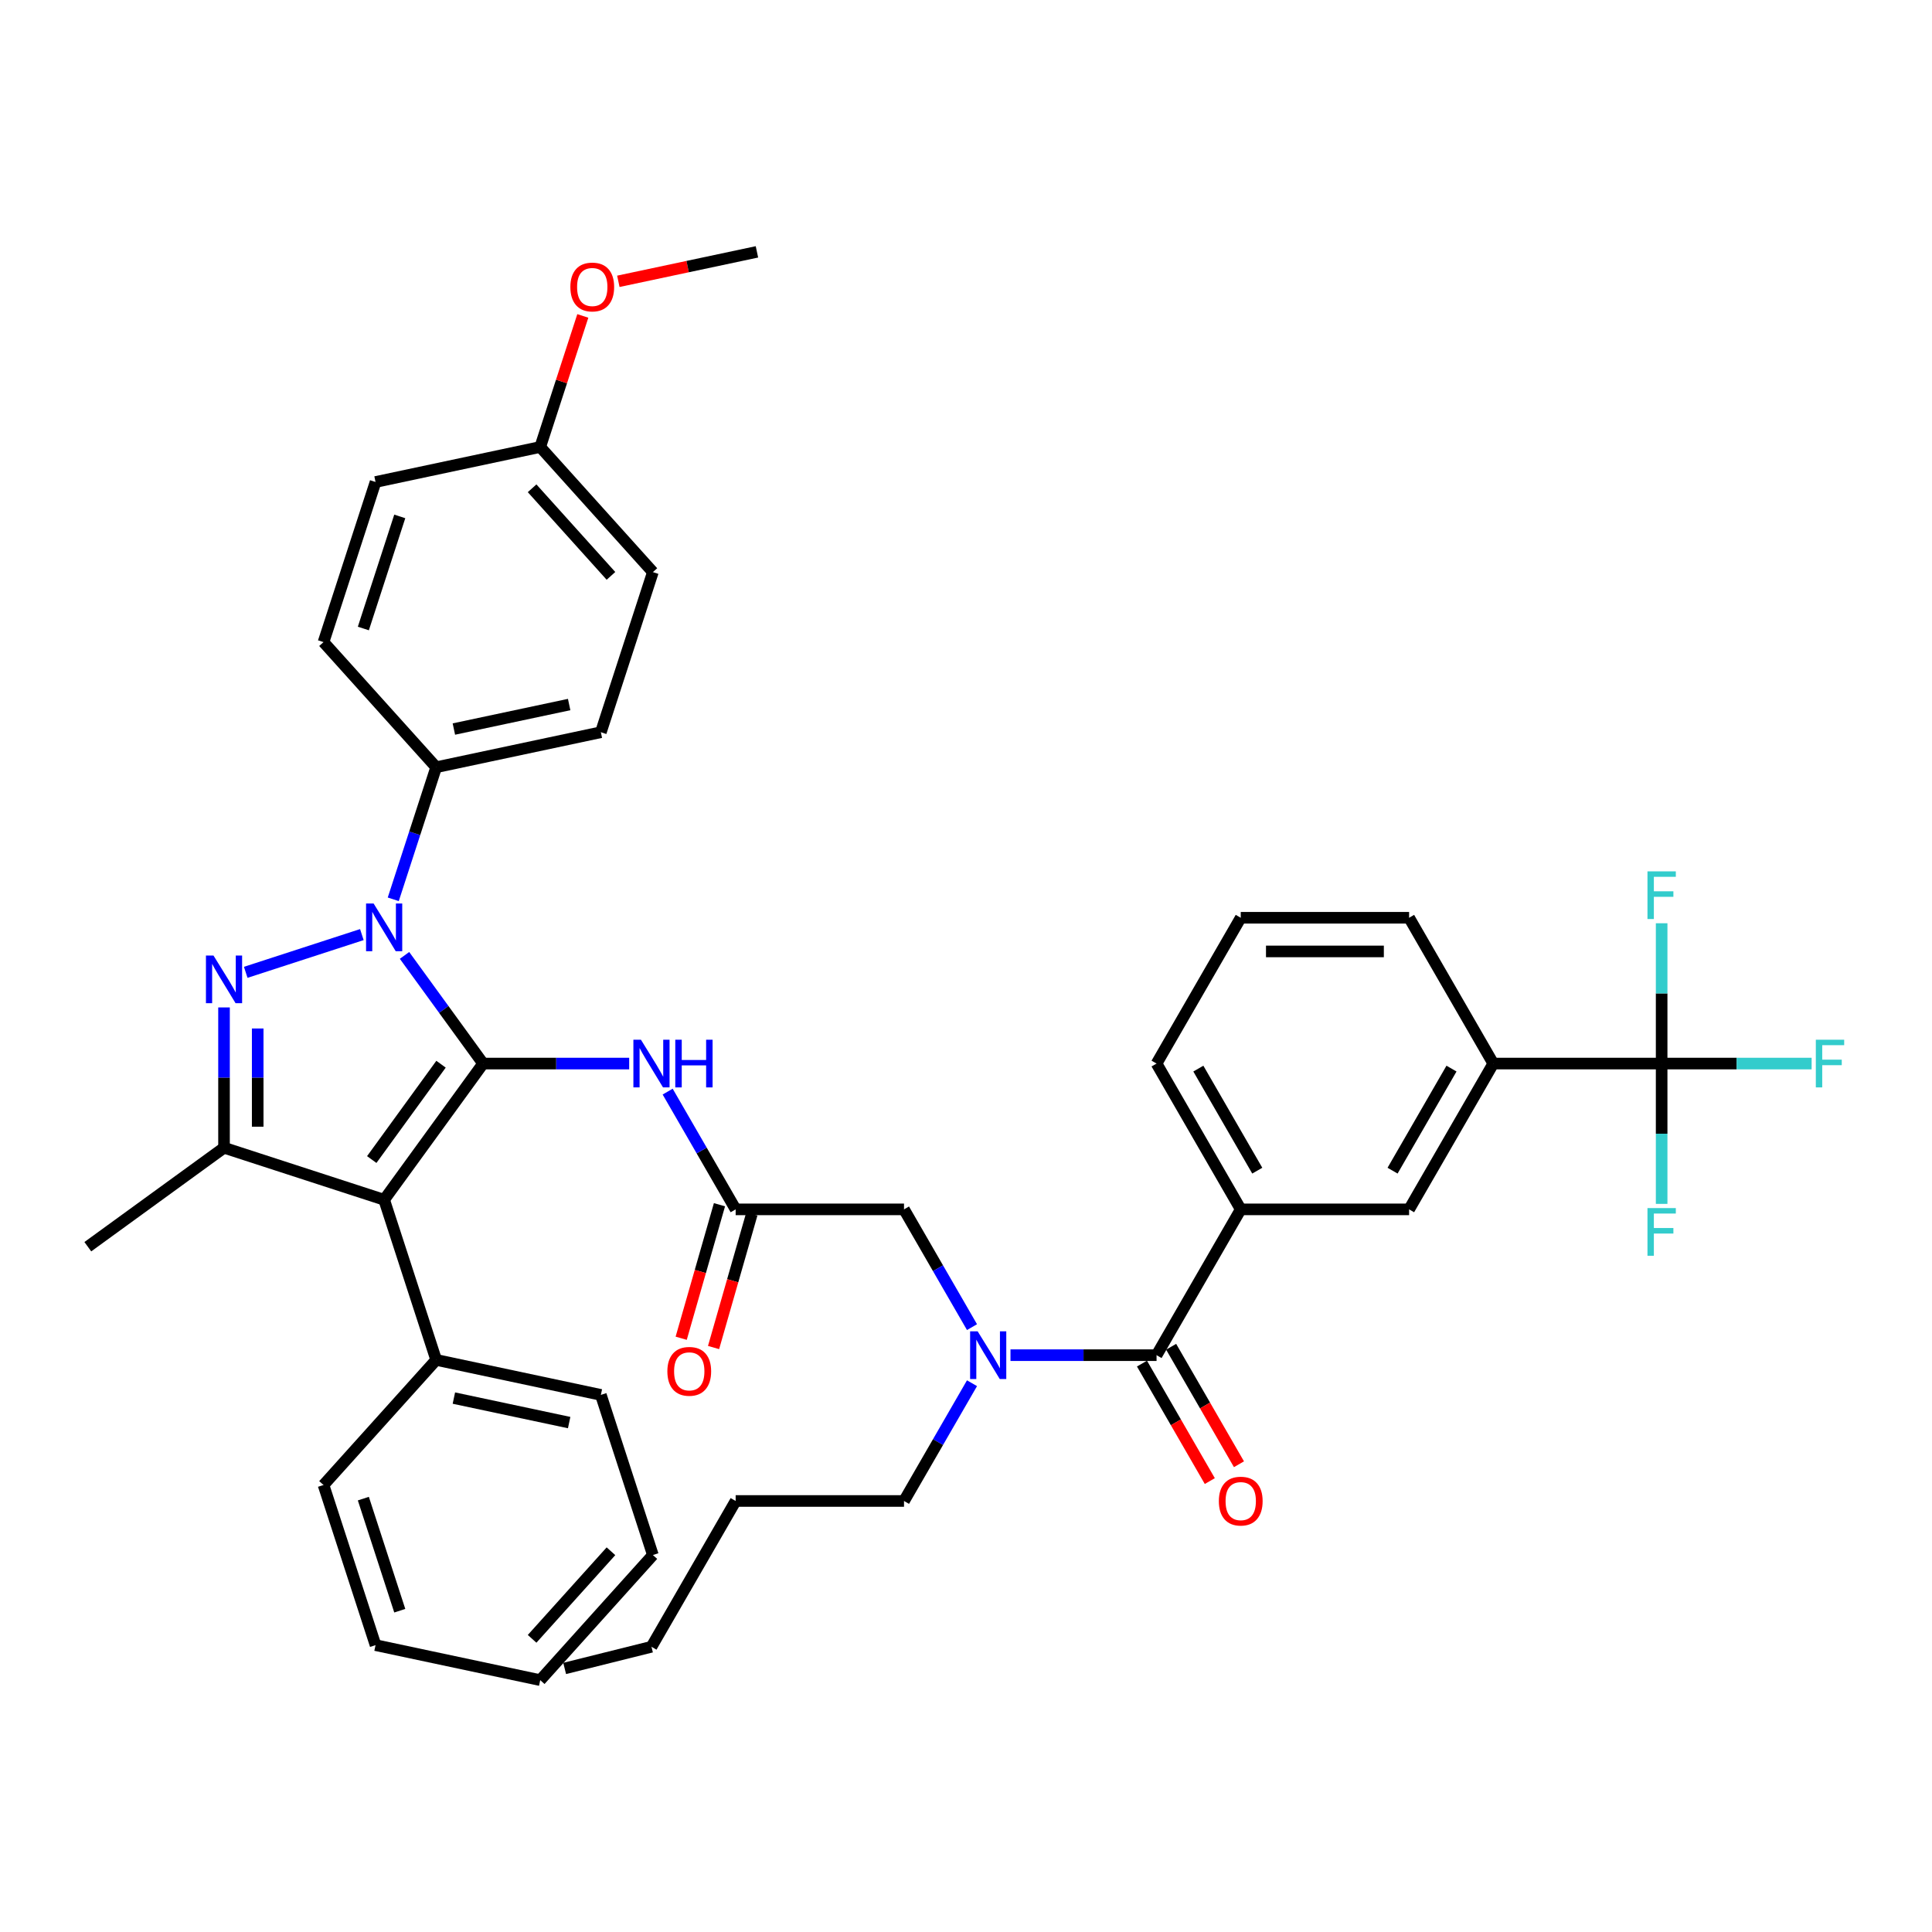 <?xml version='1.0' encoding='iso-8859-1'?>
<svg version='1.1' baseProfile='full'
              xmlns='http://www.w3.org/2000/svg'
                      xmlns:rdkit='http://www.rdkit.org/xml'
                      xmlns:xlink='http://www.w3.org/1999/xlink'
                  xml:space='preserve'
width='1000px' height='1000px' viewBox='0 0 1000 1000'>
<!-- END OF HEADER -->
<rect style='opacity:1.0;fill:#FFFFFF;stroke:none' width='1000' height='1000' x='0' y='0'> </rect>
<path class='bond-0' d='M 380.772,625.967 L 363.177,595.492' style='fill:none;fill-rule:evenodd;stroke:#000000;stroke-width:6px;stroke-linecap:butt;stroke-linejoin:miter;stroke-opacity:1' />
<path class='bond-0' d='M 363.177,595.492 L 345.582,565.017' style='fill:none;fill-rule:evenodd;stroke:#0000FF;stroke-width:6px;stroke-linecap:butt;stroke-linejoin:miter;stroke-opacity:1' />
<path class='bond-1' d='M 372.395,623.566 L 362.489,658.122' style='fill:none;fill-rule:evenodd;stroke:#000000;stroke-width:6px;stroke-linecap:butt;stroke-linejoin:miter;stroke-opacity:1' />
<path class='bond-1' d='M 362.489,658.122 L 352.582,692.678' style='fill:none;fill-rule:evenodd;stroke:#FF0000;stroke-width:6px;stroke-linecap:butt;stroke-linejoin:miter;stroke-opacity:1' />
<path class='bond-1' d='M 389.149,628.369 L 379.242,662.925' style='fill:none;fill-rule:evenodd;stroke:#000000;stroke-width:6px;stroke-linecap:butt;stroke-linejoin:miter;stroke-opacity:1' />
<path class='bond-1' d='M 379.242,662.925 L 369.336,697.481' style='fill:none;fill-rule:evenodd;stroke:#FF0000;stroke-width:6px;stroke-linecap:butt;stroke-linejoin:miter;stroke-opacity:1' />
<path class='bond-2' d='M 380.772,625.967 L 467.916,625.967' style='fill:none;fill-rule:evenodd;stroke:#000000;stroke-width:6px;stroke-linecap:butt;stroke-linejoin:miter;stroke-opacity:1' />
<path class='bond-3' d='M 467.916,625.967 L 485.511,656.443' style='fill:none;fill-rule:evenodd;stroke:#000000;stroke-width:6px;stroke-linecap:butt;stroke-linejoin:miter;stroke-opacity:1' />
<path class='bond-3' d='M 485.511,656.443 L 503.106,686.918' style='fill:none;fill-rule:evenodd;stroke:#0000FF;stroke-width:6px;stroke-linecap:butt;stroke-linejoin:miter;stroke-opacity:1' />
<path class='bond-4' d='M 325.662,550.499 L 287.859,550.499' style='fill:none;fill-rule:evenodd;stroke:#0000FF;stroke-width:6px;stroke-linecap:butt;stroke-linejoin:miter;stroke-opacity:1' />
<path class='bond-4' d='M 287.859,550.499 L 250.056,550.499' style='fill:none;fill-rule:evenodd;stroke:#000000;stroke-width:6px;stroke-linecap:butt;stroke-linejoin:miter;stroke-opacity:1' />
<path class='bond-5' d='M 523.026,701.436 L 560.829,701.436' style='fill:none;fill-rule:evenodd;stroke:#0000FF;stroke-width:6px;stroke-linecap:butt;stroke-linejoin:miter;stroke-opacity:1' />
<path class='bond-5' d='M 560.829,701.436 L 598.632,701.436' style='fill:none;fill-rule:evenodd;stroke:#000000;stroke-width:6px;stroke-linecap:butt;stroke-linejoin:miter;stroke-opacity:1' />
<path class='bond-6' d='M 503.106,715.954 L 485.511,746.43' style='fill:none;fill-rule:evenodd;stroke:#0000FF;stroke-width:6px;stroke-linecap:butt;stroke-linejoin:miter;stroke-opacity:1' />
<path class='bond-6' d='M 485.511,746.43 L 467.916,776.905' style='fill:none;fill-rule:evenodd;stroke:#000000;stroke-width:6px;stroke-linecap:butt;stroke-linejoin:miter;stroke-opacity:1' />
<path class='bond-7' d='M 203.552,465.479 L 214.657,431.299' style='fill:none;fill-rule:evenodd;stroke:#0000FF;stroke-width:6px;stroke-linecap:butt;stroke-linejoin:miter;stroke-opacity:1' />
<path class='bond-7' d='M 214.657,431.299 L 225.763,397.119' style='fill:none;fill-rule:evenodd;stroke:#000000;stroke-width:6px;stroke-linecap:butt;stroke-linejoin:miter;stroke-opacity:1' />
<path class='bond-8' d='M 209.382,494.516 L 229.719,522.507' style='fill:none;fill-rule:evenodd;stroke:#0000FF;stroke-width:6px;stroke-linecap:butt;stroke-linejoin:miter;stroke-opacity:1' />
<path class='bond-8' d='M 229.719,522.507 L 250.056,550.499' style='fill:none;fill-rule:evenodd;stroke:#000000;stroke-width:6px;stroke-linecap:butt;stroke-linejoin:miter;stroke-opacity:1' />
<path class='bond-9' d='M 187.296,483.746 L 127.19,503.276' style='fill:none;fill-rule:evenodd;stroke:#0000FF;stroke-width:6px;stroke-linecap:butt;stroke-linejoin:miter;stroke-opacity:1' />
<path class='bond-10' d='M 250.056,550.499 L 198.834,620.999' style='fill:none;fill-rule:evenodd;stroke:#000000;stroke-width:6px;stroke-linecap:butt;stroke-linejoin:miter;stroke-opacity:1' />
<path class='bond-10' d='M 228.273,550.829 L 192.417,600.18' style='fill:none;fill-rule:evenodd;stroke:#000000;stroke-width:6px;stroke-linecap:butt;stroke-linejoin:miter;stroke-opacity:1' />
<path class='bond-11' d='M 198.834,620.999 L 225.763,703.878' style='fill:none;fill-rule:evenodd;stroke:#000000;stroke-width:6px;stroke-linecap:butt;stroke-linejoin:miter;stroke-opacity:1' />
<path class='bond-12' d='M 198.834,620.999 L 115.955,594.071' style='fill:none;fill-rule:evenodd;stroke:#000000;stroke-width:6px;stroke-linecap:butt;stroke-linejoin:miter;stroke-opacity:1' />
<path class='bond-13' d='M 115.955,594.071 L 45.455,645.292' style='fill:none;fill-rule:evenodd;stroke:#000000;stroke-width:6px;stroke-linecap:butt;stroke-linejoin:miter;stroke-opacity:1' />
<path class='bond-14' d='M 115.955,594.071 L 115.955,557.758' style='fill:none;fill-rule:evenodd;stroke:#000000;stroke-width:6px;stroke-linecap:butt;stroke-linejoin:miter;stroke-opacity:1' />
<path class='bond-14' d='M 115.955,557.758 L 115.955,521.445' style='fill:none;fill-rule:evenodd;stroke:#0000FF;stroke-width:6px;stroke-linecap:butt;stroke-linejoin:miter;stroke-opacity:1' />
<path class='bond-14' d='M 133.384,583.177 L 133.384,557.758' style='fill:none;fill-rule:evenodd;stroke:#000000;stroke-width:6px;stroke-linecap:butt;stroke-linejoin:miter;stroke-opacity:1' />
<path class='bond-14' d='M 133.384,557.758 L 133.384,532.339' style='fill:none;fill-rule:evenodd;stroke:#0000FF;stroke-width:6px;stroke-linecap:butt;stroke-linejoin:miter;stroke-opacity:1' />
<path class='bond-15' d='M 860.064,550.499 L 772.92,550.499' style='fill:none;fill-rule:evenodd;stroke:#000000;stroke-width:6px;stroke-linecap:butt;stroke-linejoin:miter;stroke-opacity:1' />
<path class='bond-16' d='M 860.064,550.499 L 898.878,550.499' style='fill:none;fill-rule:evenodd;stroke:#000000;stroke-width:6px;stroke-linecap:butt;stroke-linejoin:miter;stroke-opacity:1' />
<path class='bond-16' d='M 898.878,550.499 L 937.692,550.499' style='fill:none;fill-rule:evenodd;stroke:#33CCCC;stroke-width:6px;stroke-linecap:butt;stroke-linejoin:miter;stroke-opacity:1' />
<path class='bond-17' d='M 860.064,550.499 L 860.064,586.811' style='fill:none;fill-rule:evenodd;stroke:#000000;stroke-width:6px;stroke-linecap:butt;stroke-linejoin:miter;stroke-opacity:1' />
<path class='bond-17' d='M 860.064,586.811 L 860.064,623.124' style='fill:none;fill-rule:evenodd;stroke:#33CCCC;stroke-width:6px;stroke-linecap:butt;stroke-linejoin:miter;stroke-opacity:1' />
<path class='bond-18' d='M 860.064,550.499 L 860.064,514.186' style='fill:none;fill-rule:evenodd;stroke:#000000;stroke-width:6px;stroke-linecap:butt;stroke-linejoin:miter;stroke-opacity:1' />
<path class='bond-18' d='M 860.064,514.186 L 860.064,477.873' style='fill:none;fill-rule:evenodd;stroke:#33CCCC;stroke-width:6px;stroke-linecap:butt;stroke-linejoin:miter;stroke-opacity:1' />
<path class='bond-19' d='M 591.085,705.794 L 608.64,736.199' style='fill:none;fill-rule:evenodd;stroke:#000000;stroke-width:6px;stroke-linecap:butt;stroke-linejoin:miter;stroke-opacity:1' />
<path class='bond-19' d='M 608.64,736.199 L 626.195,766.605' style='fill:none;fill-rule:evenodd;stroke:#FF0000;stroke-width:6px;stroke-linecap:butt;stroke-linejoin:miter;stroke-opacity:1' />
<path class='bond-19' d='M 606.179,697.079 L 623.734,727.485' style='fill:none;fill-rule:evenodd;stroke:#000000;stroke-width:6px;stroke-linecap:butt;stroke-linejoin:miter;stroke-opacity:1' />
<path class='bond-19' d='M 623.734,727.485 L 641.288,757.89' style='fill:none;fill-rule:evenodd;stroke:#FF0000;stroke-width:6px;stroke-linecap:butt;stroke-linejoin:miter;stroke-opacity:1' />
<path class='bond-20' d='M 598.632,701.436 L 642.204,625.967' style='fill:none;fill-rule:evenodd;stroke:#000000;stroke-width:6px;stroke-linecap:butt;stroke-linejoin:miter;stroke-opacity:1' />
<path class='bond-21' d='M 772.92,550.499 L 729.348,625.967' style='fill:none;fill-rule:evenodd;stroke:#000000;stroke-width:6px;stroke-linecap:butt;stroke-linejoin:miter;stroke-opacity:1' />
<path class='bond-21' d='M 751.29,553.104 L 720.79,605.933' style='fill:none;fill-rule:evenodd;stroke:#000000;stroke-width:6px;stroke-linecap:butt;stroke-linejoin:miter;stroke-opacity:1' />
<path class='bond-22' d='M 772.92,550.499 L 729.348,475.03' style='fill:none;fill-rule:evenodd;stroke:#000000;stroke-width:6px;stroke-linecap:butt;stroke-linejoin:miter;stroke-opacity:1' />
<path class='bond-23' d='M 642.204,625.967 L 729.348,625.967' style='fill:none;fill-rule:evenodd;stroke:#000000;stroke-width:6px;stroke-linecap:butt;stroke-linejoin:miter;stroke-opacity:1' />
<path class='bond-24' d='M 642.204,625.967 L 598.632,550.499' style='fill:none;fill-rule:evenodd;stroke:#000000;stroke-width:6px;stroke-linecap:butt;stroke-linejoin:miter;stroke-opacity:1' />
<path class='bond-24' d='M 650.762,605.933 L 620.262,553.104' style='fill:none;fill-rule:evenodd;stroke:#000000;stroke-width:6px;stroke-linecap:butt;stroke-linejoin:miter;stroke-opacity:1' />
<path class='bond-25' d='M 467.916,776.905 L 380.772,776.905' style='fill:none;fill-rule:evenodd;stroke:#000000;stroke-width:6px;stroke-linecap:butt;stroke-linejoin:miter;stroke-opacity:1' />
<path class='bond-26' d='M 225.763,703.878 L 311.003,721.997' style='fill:none;fill-rule:evenodd;stroke:#000000;stroke-width:6px;stroke-linecap:butt;stroke-linejoin:miter;stroke-opacity:1' />
<path class='bond-26' d='M 234.926,723.644 L 294.593,736.327' style='fill:none;fill-rule:evenodd;stroke:#000000;stroke-width:6px;stroke-linecap:butt;stroke-linejoin:miter;stroke-opacity:1' />
<path class='bond-27' d='M 225.763,703.878 L 167.453,768.639' style='fill:none;fill-rule:evenodd;stroke:#000000;stroke-width:6px;stroke-linecap:butt;stroke-linejoin:miter;stroke-opacity:1' />
<path class='bond-28' d='M 311.003,721.997 L 337.932,804.875' style='fill:none;fill-rule:evenodd;stroke:#000000;stroke-width:6px;stroke-linecap:butt;stroke-linejoin:miter;stroke-opacity:1' />
<path class='bond-29' d='M 337.932,804.875 L 279.621,869.636' style='fill:none;fill-rule:evenodd;stroke:#000000;stroke-width:6px;stroke-linecap:butt;stroke-linejoin:miter;stroke-opacity:1' />
<path class='bond-29' d='M 316.233,802.927 L 275.416,848.26' style='fill:none;fill-rule:evenodd;stroke:#000000;stroke-width:6px;stroke-linecap:butt;stroke-linejoin:miter;stroke-opacity:1' />
<path class='bond-30' d='M 279.621,869.636 L 194.382,851.518' style='fill:none;fill-rule:evenodd;stroke:#000000;stroke-width:6px;stroke-linecap:butt;stroke-linejoin:miter;stroke-opacity:1' />
<path class='bond-31' d='M 194.382,851.518 L 167.453,768.639' style='fill:none;fill-rule:evenodd;stroke:#000000;stroke-width:6px;stroke-linecap:butt;stroke-linejoin:miter;stroke-opacity:1' />
<path class='bond-31' d='M 206.918,833.7 L 188.068,775.685' style='fill:none;fill-rule:evenodd;stroke:#000000;stroke-width:6px;stroke-linecap:butt;stroke-linejoin:miter;stroke-opacity:1' />
<path class='bond-32' d='M 380.772,776.905 L 337.2,852.374' style='fill:none;fill-rule:evenodd;stroke:#000000;stroke-width:6px;stroke-linecap:butt;stroke-linejoin:miter;stroke-opacity:1' />
<path class='bond-33' d='M 337.2,852.374 L 292.265,863.58' style='fill:none;fill-rule:evenodd;stroke:#000000;stroke-width:6px;stroke-linecap:butt;stroke-linejoin:miter;stroke-opacity:1' />
<path class='bond-34' d='M 225.763,397.119 L 311.003,379.001' style='fill:none;fill-rule:evenodd;stroke:#000000;stroke-width:6px;stroke-linecap:butt;stroke-linejoin:miter;stroke-opacity:1' />
<path class='bond-34' d='M 234.926,377.353 L 294.593,364.67' style='fill:none;fill-rule:evenodd;stroke:#000000;stroke-width:6px;stroke-linecap:butt;stroke-linejoin:miter;stroke-opacity:1' />
<path class='bond-35' d='M 225.763,397.119 L 167.453,332.358' style='fill:none;fill-rule:evenodd;stroke:#000000;stroke-width:6px;stroke-linecap:butt;stroke-linejoin:miter;stroke-opacity:1' />
<path class='bond-36' d='M 279.621,231.361 L 337.932,296.122' style='fill:none;fill-rule:evenodd;stroke:#000000;stroke-width:6px;stroke-linecap:butt;stroke-linejoin:miter;stroke-opacity:1' />
<path class='bond-36' d='M 275.416,252.737 L 316.233,298.07' style='fill:none;fill-rule:evenodd;stroke:#000000;stroke-width:6px;stroke-linecap:butt;stroke-linejoin:miter;stroke-opacity:1' />
<path class='bond-37' d='M 279.621,231.361 L 290.642,197.442' style='fill:none;fill-rule:evenodd;stroke:#000000;stroke-width:6px;stroke-linecap:butt;stroke-linejoin:miter;stroke-opacity:1' />
<path class='bond-37' d='M 290.642,197.442 L 301.663,163.523' style='fill:none;fill-rule:evenodd;stroke:#FF0000;stroke-width:6px;stroke-linecap:butt;stroke-linejoin:miter;stroke-opacity:1' />
<path class='bond-38' d='M 279.621,231.361 L 194.382,249.479' style='fill:none;fill-rule:evenodd;stroke:#000000;stroke-width:6px;stroke-linecap:butt;stroke-linejoin:miter;stroke-opacity:1' />
<path class='bond-39' d='M 311.003,379.001 L 337.932,296.122' style='fill:none;fill-rule:evenodd;stroke:#000000;stroke-width:6px;stroke-linecap:butt;stroke-linejoin:miter;stroke-opacity:1' />
<path class='bond-40' d='M 167.453,332.358 L 194.382,249.479' style='fill:none;fill-rule:evenodd;stroke:#000000;stroke-width:6px;stroke-linecap:butt;stroke-linejoin:miter;stroke-opacity:1' />
<path class='bond-40' d='M 188.068,325.312 L 206.918,267.297' style='fill:none;fill-rule:evenodd;stroke:#000000;stroke-width:6px;stroke-linecap:butt;stroke-linejoin:miter;stroke-opacity:1' />
<path class='bond-41' d='M 320.057,145.611 L 355.924,137.988' style='fill:none;fill-rule:evenodd;stroke:#FF0000;stroke-width:6px;stroke-linecap:butt;stroke-linejoin:miter;stroke-opacity:1' />
<path class='bond-41' d='M 355.924,137.988 L 391.79,130.364' style='fill:none;fill-rule:evenodd;stroke:#000000;stroke-width:6px;stroke-linecap:butt;stroke-linejoin:miter;stroke-opacity:1' />
<path class='bond-42' d='M 729.348,475.03 L 642.204,475.03' style='fill:none;fill-rule:evenodd;stroke:#000000;stroke-width:6px;stroke-linecap:butt;stroke-linejoin:miter;stroke-opacity:1' />
<path class='bond-42' d='M 716.276,492.458 L 655.276,492.458' style='fill:none;fill-rule:evenodd;stroke:#000000;stroke-width:6px;stroke-linecap:butt;stroke-linejoin:miter;stroke-opacity:1' />
<path class='bond-43' d='M 598.632,550.499 L 642.204,475.03' style='fill:none;fill-rule:evenodd;stroke:#000000;stroke-width:6px;stroke-linecap:butt;stroke-linejoin:miter;stroke-opacity:1' />
<path  class='atom-1' d='M 345.428 709.807
Q 345.428 703.881, 348.356 700.569
Q 351.284 697.258, 356.757 697.258
Q 362.229 697.258, 365.157 700.569
Q 368.085 703.881, 368.085 709.807
Q 368.085 715.802, 365.122 719.218
Q 362.16 722.599, 356.757 722.599
Q 351.319 722.599, 348.356 719.218
Q 345.428 715.837, 345.428 709.807
M 356.757 719.811
Q 360.521 719.811, 362.543 717.301
Q 364.6 714.756, 364.6 709.807
Q 364.6 704.961, 362.543 702.521
Q 360.521 700.046, 356.757 700.046
Q 352.992 700.046, 350.935 702.486
Q 348.914 704.927, 348.914 709.807
Q 348.914 714.791, 350.935 717.301
Q 352.992 719.811, 356.757 719.811
' fill='#FF0000'/>
<path  class='atom-3' d='M 331.745 538.159
L 339.832 551.231
Q 340.634 552.52, 341.923 554.856
Q 343.213 557.191, 343.283 557.331
L 343.283 538.159
L 346.559 538.159
L 346.559 562.838
L 343.178 562.838
L 334.499 548.547
Q 333.488 546.873, 332.407 544.956
Q 331.362 543.039, 331.048 542.446
L 331.048 562.838
L 327.841 562.838
L 327.841 538.159
L 331.745 538.159
' fill='#0000FF'/>
<path  class='atom-3' d='M 349.522 538.159
L 352.869 538.159
L 352.869 548.651
L 365.487 548.651
L 365.487 538.159
L 368.833 538.159
L 368.833 562.838
L 365.487 562.838
L 365.487 551.44
L 352.869 551.44
L 352.869 562.838
L 349.522 562.838
L 349.522 538.159
' fill='#0000FF'/>
<path  class='atom-4' d='M 506.033 689.097
L 514.12 702.168
Q 514.922 703.458, 516.211 705.794
Q 517.501 708.129, 517.571 708.268
L 517.571 689.097
L 520.847 689.097
L 520.847 713.776
L 517.466 713.776
L 508.787 699.484
Q 507.776 697.811, 506.695 695.894
Q 505.649 693.977, 505.336 693.384
L 505.336 713.776
L 502.129 713.776
L 502.129 689.097
L 506.033 689.097
' fill='#0000FF'/>
<path  class='atom-5' d='M 193.379 467.658
L 201.466 480.73
Q 202.268 482.019, 203.558 484.355
Q 204.847 486.69, 204.917 486.83
L 204.917 467.658
L 208.194 467.658
L 208.194 492.337
L 204.812 492.337
L 196.133 478.046
Q 195.122 476.372, 194.041 474.455
Q 192.996 472.538, 192.682 471.945
L 192.682 492.337
L 189.475 492.337
L 189.475 467.658
L 193.379 467.658
' fill='#0000FF'/>
<path  class='atom-9' d='M 110.5 494.587
L 118.587 507.659
Q 119.389 508.948, 120.679 511.284
Q 121.968 513.619, 122.038 513.759
L 122.038 494.587
L 125.315 494.587
L 125.315 519.266
L 121.934 519.266
L 113.254 504.975
Q 112.243 503.301, 111.163 501.384
Q 110.117 499.467, 109.803 498.874
L 109.803 519.266
L 106.596 519.266
L 106.596 494.587
L 110.5 494.587
' fill='#0000FF'/>
<path  class='atom-12' d='M 630.875 776.975
Q 630.875 771.049, 633.803 767.738
Q 636.731 764.426, 642.204 764.426
Q 647.677 764.426, 650.605 767.738
Q 653.533 771.049, 653.533 776.975
Q 653.533 782.97, 650.57 786.386
Q 647.607 789.768, 642.204 789.768
Q 636.766 789.768, 633.803 786.386
Q 630.875 783.005, 630.875 776.975
M 642.204 786.979
Q 645.969 786.979, 647.99 784.469
Q 650.047 781.925, 650.047 776.975
Q 650.047 772.13, 647.99 769.69
Q 645.969 767.215, 642.204 767.215
Q 638.439 767.215, 636.383 769.655
Q 634.361 772.095, 634.361 776.975
Q 634.361 781.96, 636.383 784.469
Q 638.439 786.979, 642.204 786.979
' fill='#FF0000'/>
<path  class='atom-16' d='M 939.87 538.159
L 954.545 538.159
L 954.545 540.982
L 943.182 540.982
L 943.182 548.477
L 953.291 548.477
L 953.291 551.335
L 943.182 551.335
L 943.182 562.838
L 939.87 562.838
L 939.87 538.159
' fill='#33CCCC'/>
<path  class='atom-33' d='M 295.221 148.552
Q 295.221 142.626, 298.15 139.315
Q 301.078 136.003, 306.55 136.003
Q 312.023 136.003, 314.951 139.315
Q 317.879 142.626, 317.879 148.552
Q 317.879 154.547, 314.916 157.964
Q 311.953 161.345, 306.55 161.345
Q 301.112 161.345, 298.15 157.964
Q 295.221 154.582, 295.221 148.552
M 306.55 158.556
Q 310.315 158.556, 312.337 156.046
Q 314.393 153.502, 314.393 148.552
Q 314.393 143.707, 312.337 141.267
Q 310.315 138.792, 306.55 138.792
Q 302.786 138.792, 300.729 141.232
Q 298.707 143.672, 298.707 148.552
Q 298.707 153.537, 300.729 156.046
Q 302.786 158.556, 306.55 158.556
' fill='#FF0000'/>
<path  class='atom-36' d='M 852.726 625.303
L 867.401 625.303
L 867.401 628.126
L 856.038 628.126
L 856.038 635.621
L 866.147 635.621
L 866.147 638.479
L 856.038 638.479
L 856.038 649.982
L 852.726 649.982
L 852.726 625.303
' fill='#33CCCC'/>
<path  class='atom-37' d='M 852.726 451.015
L 867.401 451.015
L 867.401 453.838
L 856.038 453.838
L 856.038 461.333
L 866.147 461.333
L 866.147 464.191
L 856.038 464.191
L 856.038 475.694
L 852.726 475.694
L 852.726 451.015
' fill='#33CCCC'/>
</svg>

